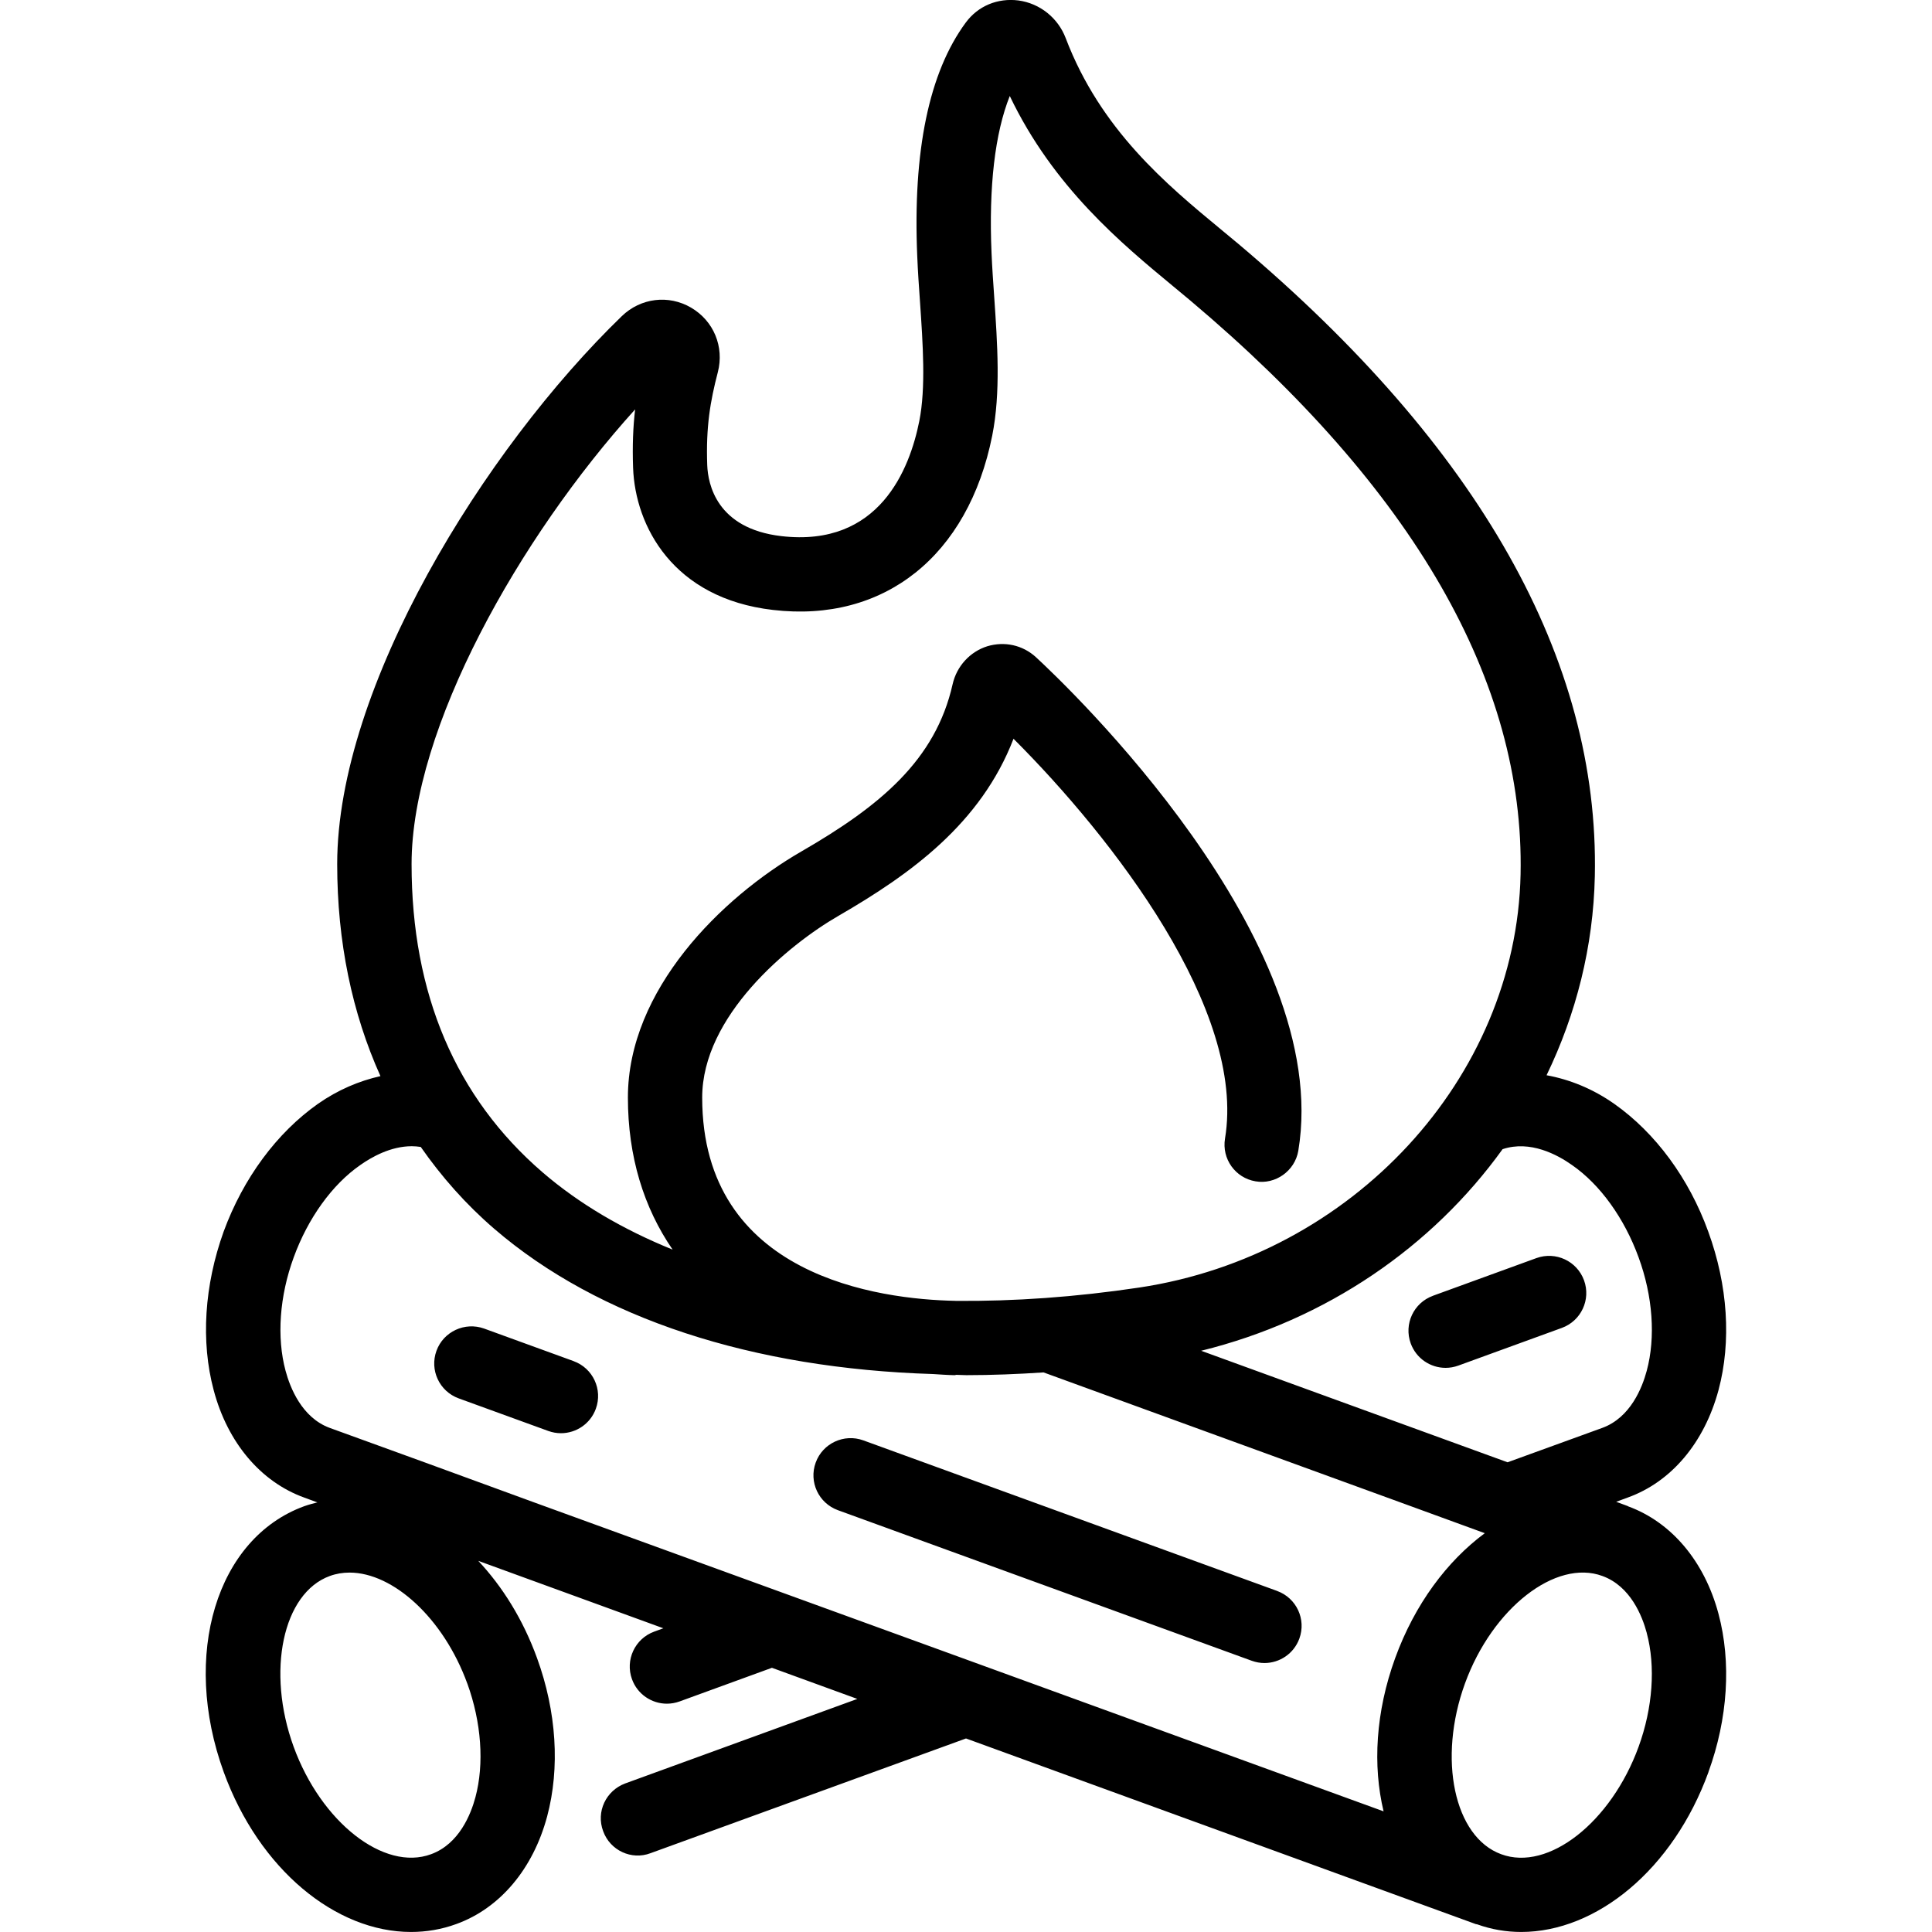 <svg id="Campfire" enable-background="new 0 0 64 64" viewBox="0 0 64 64" xmlns="http://www.w3.org/2000/svg"><path d="m47.468 42.924 3.428-1.248c.642-.231 1.344.099 1.577.736.233.639-.096 1.344-.736 1.577l-3.428 1.248c-.139.05-.281.075-.421.075-.502 0-.974-.31-1.156-.81-.233-.639.096-1.344.736-1.577zm-5.161 9.778-13.709-4.988c-.636-.231-1.345.096-1.577.736-.233.639.096 1.344.736 1.577l13.709 4.988c.139.05.281.075.421.075.502 0 .974-.31 1.156-.81.233-.639-.096-1.344-.736-1.577zm-23.305-7.613-2.966-1.079c-.637-.228-1.345.099-1.577.736-.233.639.096 1.344.736 1.577l2.966 1.079c.138.05.281.075.421.075.502 0 .975-.31 1.156-.81.233-.639-.096-1.344-.736-1.577zm37.593 13.615c-1.173 3.226-3.709 5.295-6.204 5.295-.493 0-.984-.083-1.462-.254-.013-.004-.026-.002-.039-.006l-16.89-6.15-10.45 3.8c-.63.24-1.34-.09-1.57-.73-.24-.64.09-1.34.73-1.58l7.69-2.8-2.829-1.031-3.057 1.114c-.139.05-.282.075-.422.075-.502 0-.975-.31-1.156-.81-.233-.637.096-1.344.734-1.577l.305-.111-6.132-2.234c.804.856 1.484 1.945 1.947 3.22.647 1.776.764 3.639.335 5.245-.466 1.74-1.561 3.041-3.006 3.565-.492.18-.996.264-1.504.264-2.493 0-5.029-2.07-6.203-5.295-1.412-3.882-.24-7.752 2.669-8.81.143-.051.288-.089.433-.125l-.056-.02-.38-.14c-1.44-.52-2.54-1.82-3-3.56-.43-1.61-.31-3.47.33-5.25.65-1.77 1.76-3.27 3.12-4.23.666-.467 1.371-.763 2.075-.921-.94-2.088-1.433-4.446-1.433-7.024 0-5.864 4.859-13.73 9.431-18.154.625-.602 1.548-.714 2.292-.279.749.438 1.104 1.297.886 2.139-.25.959-.397 1.808-.351 3.077.023.625.308 2.104 2.457 2.353 3.25.376 4.252-2.229 4.568-3.812.219-1.102.119-2.55.023-3.951-.036-.51-.071-1.016-.091-1.507-.15-3.489.391-6.094 1.607-7.742.407-.552 1.054-.82 1.745-.733.71.097 1.31.576 1.566 1.249 1.157 3.042 3.356 4.859 5.122 6.319l.594.493c7.988 6.733 11.961 13.779 11.812 20.941-.049 2.348-.622 4.579-1.599 6.602.762.139 1.527.444 2.246.95 1.36.96 2.47 2.46 3.11 4.23.65 1.78.77 3.64.34 5.25-.47 1.74-1.56 3.04-3.01 3.56l-.38.14.38.14c.007.002.011.008.017.011 1.438.527 2.529 1.824 2.992 3.559.43 1.606.312 3.469-.334 5.245zm-6.82-20.636c-2.327 3.231-5.826 5.652-9.985 6.678l10.15 3.694 3.14-1.14c.93-.34 1.32-1.33 1.47-1.89.3-1.11.2-2.48-.27-3.76-.47-1.29-1.27-2.41-2.21-3.06-.472-.334-1.38-.829-2.295-.522zm-36.141-9.443c0 4.293 1.461 7.729 4.342 10.212 1.209 1.041 2.663 1.892 4.305 2.558-.957-1.391-1.481-3.086-1.481-5.038 0-3.567 3.094-6.619 5.743-8.149 2.6-1.502 4.447-3.02 5.014-5.543.135-.596.575-1.077 1.149-1.257.571-.171 1.173-.041 1.614.365 1.013.936 9.857 9.339 8.688 16.348-.113.671-.764 1.127-1.416 1.012-.671-.111-1.123-.745-1.012-1.416.707-4.245-3.71-9.951-7.006-13.245-1.083 2.81-3.406 4.483-5.801 5.868-1.675.967-4.512 3.323-4.512 6.017 0 5.93 5.868 6.685 8.389 6.735.002 0.0.003.001.005.001 1.936.018 3.973-.125 6.082-.441 7.062-1.058 12.492-6.94 12.634-13.685 0 0 0 0 0-.001.135-6.382-3.545-12.777-10.937-19.008l-.574-.477c-1.697-1.404-3.963-3.275-5.41-6.301-.492 1.232-.699 3.002-.604 5.205.02.471.054.955.088 1.443.107 1.561.219 3.177-.065 4.601-.794 3.987-3.582 6.208-7.263 5.776-3.31-.382-4.565-2.775-4.634-4.709-.026-.732 0-1.358.067-1.934-3.827 4.231-7.405 10.562-7.405 15.062zm1.845 27.142c-.787-2.161-2.454-3.673-3.9-3.673-.225 0-.443.036-.654.113-1.558.567-2.107 3.159-1.198 5.656.91 2.498 2.994 4.137 4.553 3.56.929-.339 1.32-1.327 1.469-1.887.297-1.108.198-2.483-.269-3.769zm20.121.513 10.233 3.723c-.363-1.509-.266-3.29.384-5.077.65-1.787 1.721-3.214 2.969-4.137l-2.847-1.039-11.77-4.287c-.865.057-1.719.091-2.554.091-.113 0-.221-.01-.334-.011-.019.001-.036.011-.055.011-.008 0-.016 0-.024 0-.237-.005-.464-.023-.695-.037-5.962-.184-11.07-1.827-14.537-4.814-.939-.809-1.742-1.72-2.432-2.709-.1-.015-.199-.024-.298-.024-.7 0-1.33.36-1.7.62-.94.65-1.74 1.77-2.21 3.06-.47 1.28-.57 2.65-.27 3.76.15.56.54 1.55 1.46 1.89l3.14 1.14 3.61 1.32 14.33 5.21zm18.951-2.186c-.149-.56-.538-1.548-1.469-1.887-1.541-.57-3.644 1.06-4.553 3.56-.909 2.498-.358 5.089 1.199 5.656 1.562.582 3.646-1.065 4.553-3.56.469-1.286.567-2.661.269-3.769z"/></svg>